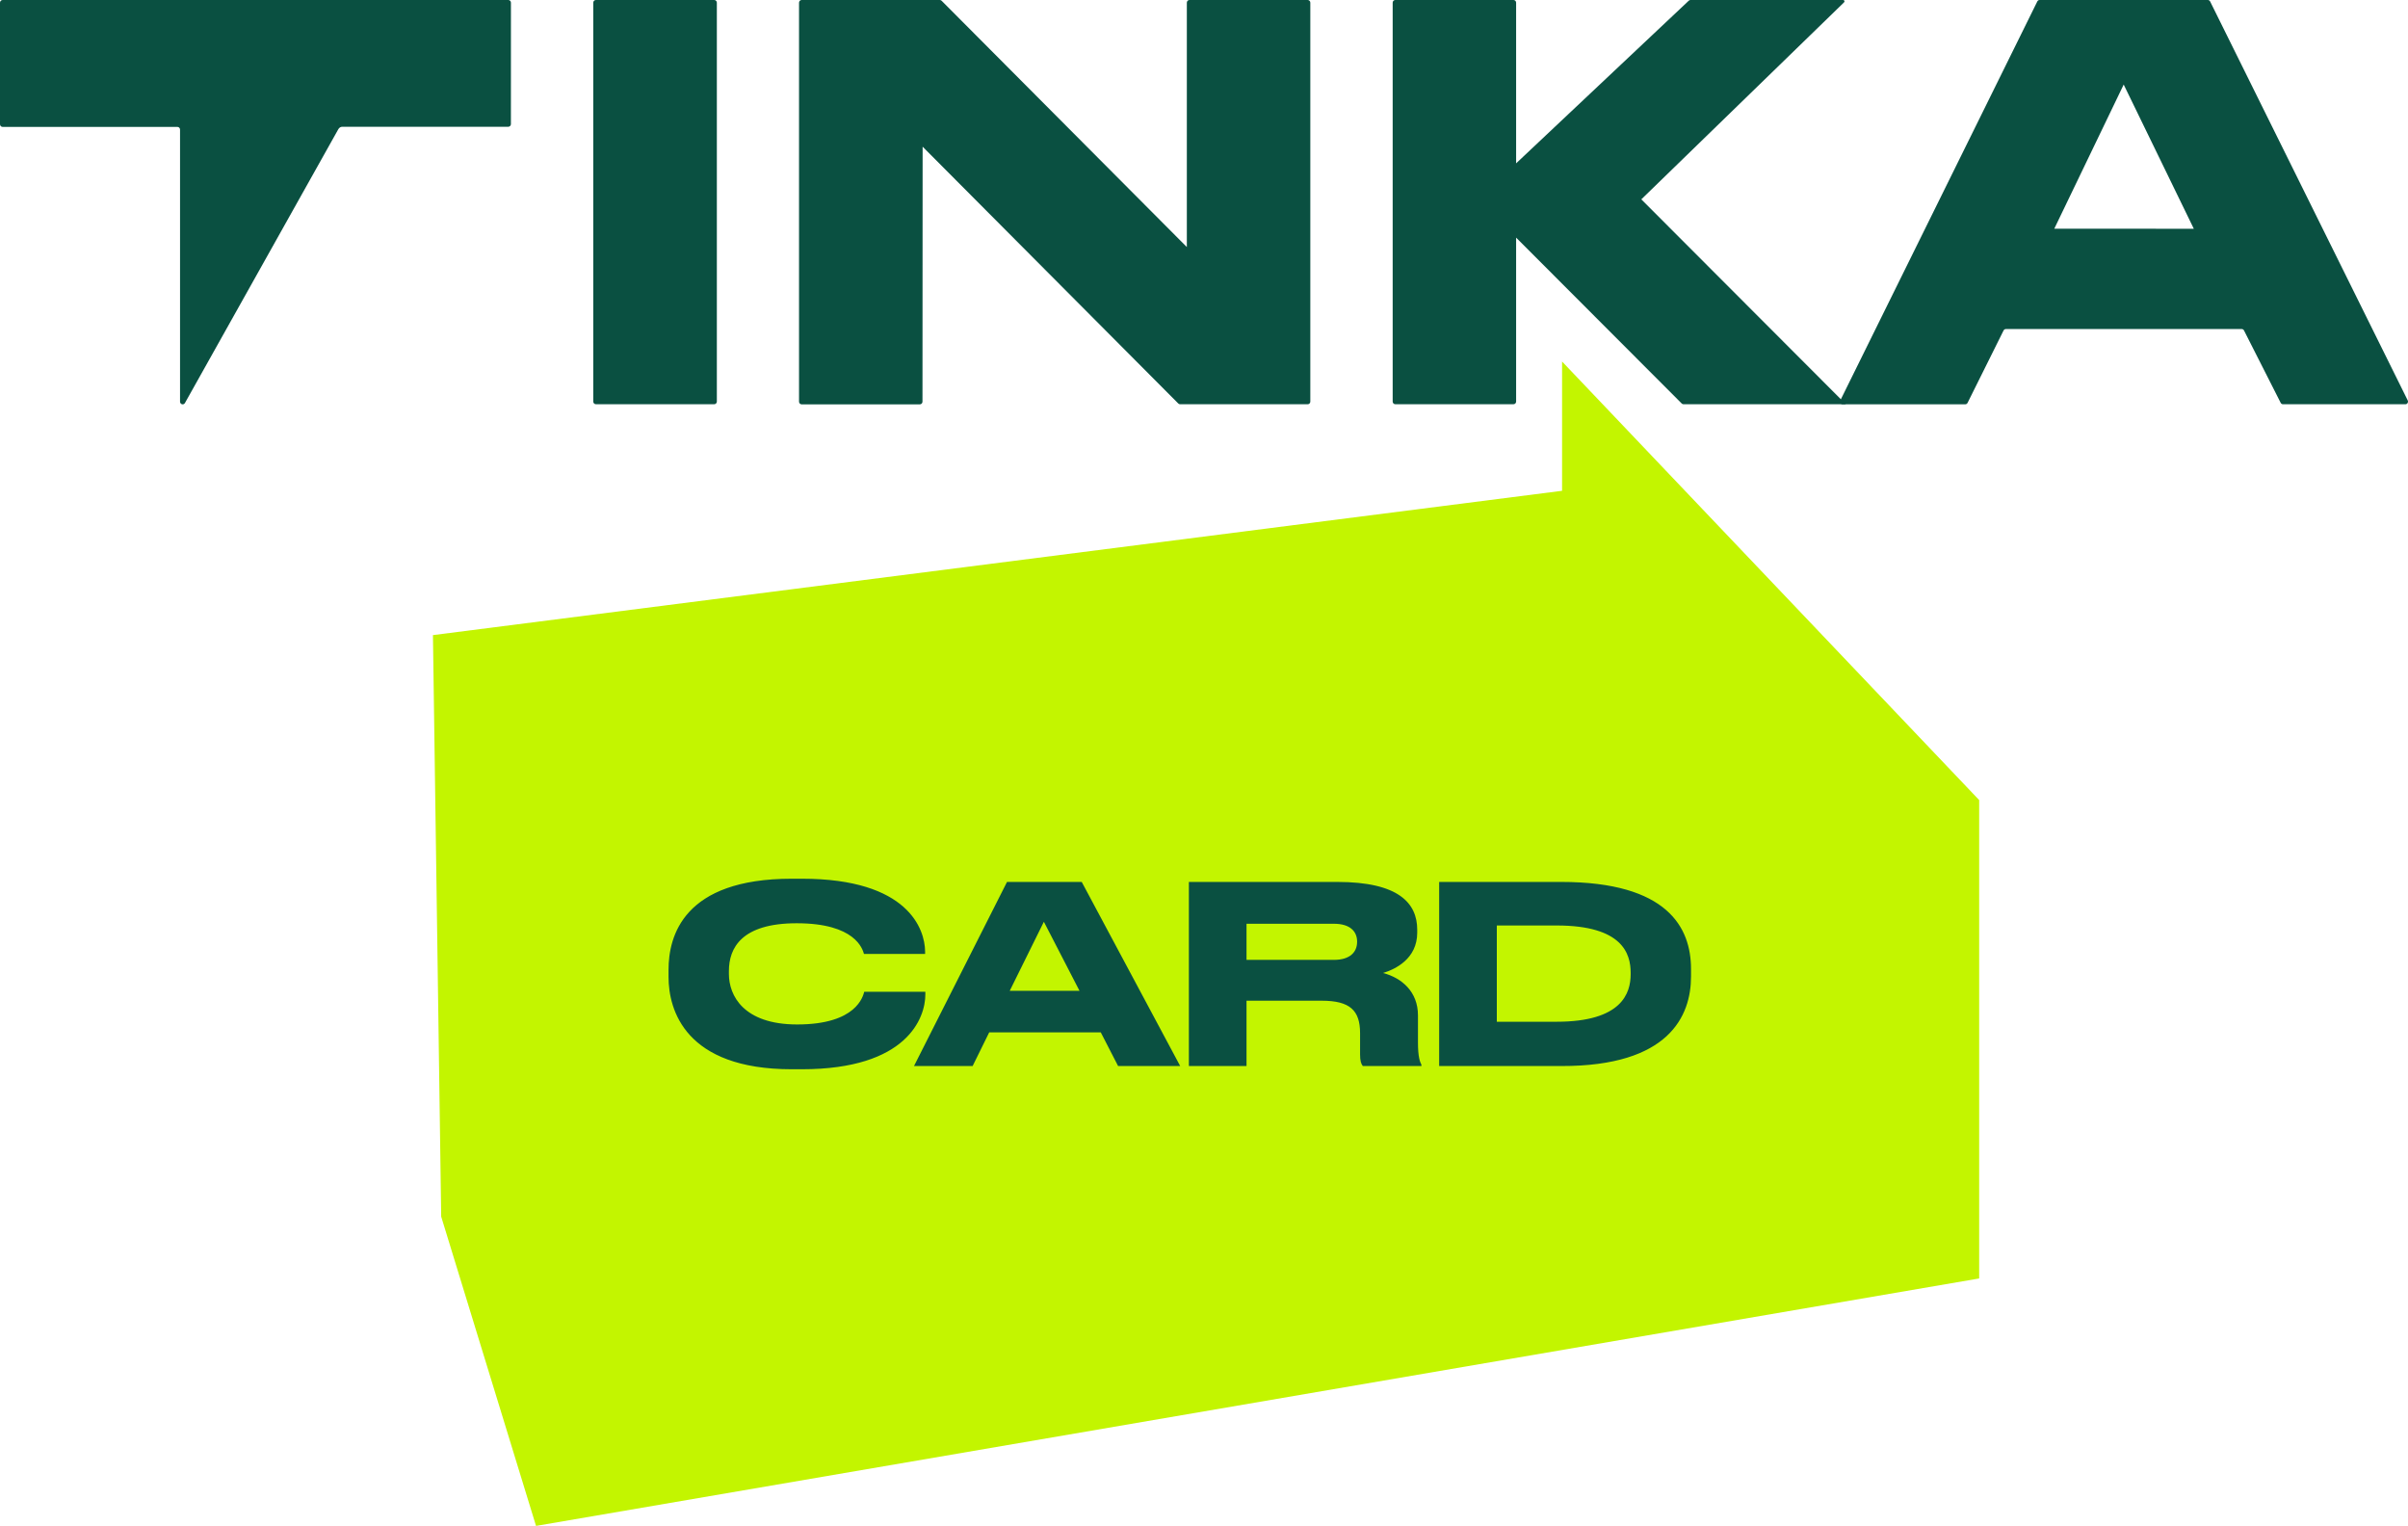 <svg width="292" height="185" viewBox="0 0 292 185" fill="none" xmlns="http://www.w3.org/2000/svg">
<path d="M189.421 59.503L52.5 77L53.5 147.5L65 185L240 155V97L189.421 43.831V59.503Z" fill="#C3F500"/>
<path fill-rule="evenodd" clip-rule="evenodd" d="M113.963 1.99735e-05C114.004 -4.37761e-05 114.044 0.008 114.082 0.024C114.12 0.04 114.155 0.064 114.184 0.093L143.919 29.952V0.324C143.919 0.238 143.952 0.155 144.012 0.095C144.071 0.034 144.151 1.99735e-05 144.235 1.99735e-05H158.573C158.615 -0 158.656 0.008 158.695 0.024C158.733 0.04 158.769 0.063 158.798 0.094C158.828 0.124 158.852 0.159 158.868 0.199C158.884 0.238 158.892 0.281 158.892 0.324V48.688C158.892 48.731 158.884 48.774 158.868 48.813C158.852 48.853 158.828 48.888 158.798 48.919C158.769 48.949 158.733 48.972 158.695 48.988C158.656 49.004 158.615 49.012 158.573 49.012H143.106C143.064 49.012 143.023 49.004 142.984 48.988C142.946 48.972 142.911 48.948 142.881 48.919L111.88 17.784L111.862 48.699C111.862 48.785 111.829 48.867 111.77 48.928C111.711 48.989 111.63 49.023 111.547 49.023H97.208C97.125 49.023 97.044 48.989 96.985 48.928C96.926 48.867 96.893 48.785 96.893 48.699V0.324C96.893 0.238 96.926 0.155 96.985 0.095C97.044 0.034 97.125 1.99735e-05 97.208 1.99735e-05H113.963Z" fill="#0A5041"/>
<path fill-rule="evenodd" clip-rule="evenodd" d="M223.16 48.548C223.135 48.597 223.123 48.652 223.125 48.708C223.127 48.763 223.143 48.817 223.172 48.864C223.2 48.911 223.239 48.95 223.286 48.978C223.333 49.005 223.386 49.019 223.44 49.019H238.308C238.367 49.019 238.424 49.002 238.474 48.971C238.524 48.94 238.565 48.896 238.592 48.843L242.954 40.072C242.981 40.018 243.022 39.973 243.072 39.942C243.122 39.91 243.18 39.893 243.238 39.892H271.834C271.892 39.892 271.949 39.908 271.999 39.939C272.049 39.97 272.089 40.015 272.115 40.068L276.561 48.839C276.588 48.892 276.628 48.935 276.678 48.966C276.727 48.996 276.784 49.012 276.842 49.012H291.685C291.739 49.012 291.792 48.998 291.839 48.971C291.886 48.943 291.926 48.904 291.954 48.857C291.982 48.81 291.998 48.756 292 48.701C292.002 48.645 291.99 48.59 291.965 48.541L268.005 0.176C267.979 0.123 267.939 0.078 267.889 0.047C267.84 0.016 267.783 -0 267.725 8.01724e-06H247.327C247.268 -0 247.211 0.016 247.161 0.048C247.112 0.08 247.072 0.126 247.046 0.18L223.16 48.548ZM249.108 27.727L257.524 10.252L266.027 27.734L249.108 27.727Z" fill="#0A5041"/>
<path d="M86.612 0H72.256C72.172 0 72.092 0.034 72.033 0.095C71.974 0.155 71.94 0.238 71.94 0.324V48.685C71.94 48.771 71.974 48.853 72.033 48.914C72.092 48.974 72.172 49.008 72.256 49.008H86.612C86.695 49.008 86.776 48.974 86.835 48.914C86.894 48.853 86.927 48.771 86.927 48.685V0.324C86.927 0.238 86.894 0.155 86.835 0.095C86.776 0.034 86.695 0 86.612 0V0Z" fill="#0A5041"/>
<path fill-rule="evenodd" clip-rule="evenodd" d="M169.194 6.64817e-06H183.533C183.616 6.64817e-06 183.696 0.034 183.756 0.095C183.815 0.155 183.848 0.238 183.848 0.324V19.804L204.782 0.086C204.84 0.031 204.917 0 204.996 6.64817e-06H223.511C223.542 -0 223.574 0.009 223.6 0.028C223.626 0.046 223.647 0.072 223.659 0.102C223.67 0.132 223.673 0.166 223.666 0.197C223.659 0.229 223.643 0.258 223.619 0.28L199.031 24.168L223.833 49.012H204.151C204.069 49.013 203.989 48.981 203.93 48.922L183.848 28.809V48.685C183.848 48.771 183.815 48.853 183.756 48.914C183.696 48.974 183.616 49.008 183.533 49.008H169.194C169.111 49.008 169.03 48.974 168.971 48.914C168.912 48.853 168.879 48.771 168.879 48.685V0.324C168.879 0.238 168.912 0.155 168.971 0.095C169.03 0.034 169.111 6.64817e-06 169.194 6.64817e-06V6.64817e-06Z" fill="#0A5041"/>
<path fill-rule="evenodd" clip-rule="evenodd" d="M61.957 0.324C61.957 0.238 61.924 0.155 61.865 0.095C61.806 0.034 61.725 0 61.642 0L0.316 0C0.232 0 0.152 0.034 0.092 0.095C0.033 0.155 0 0.238 0 0.324L0 15.062C0 15.148 0.033 15.23 0.092 15.291C0.152 15.352 0.232 15.386 0.316 15.386H21.516C21.6 15.386 21.68 15.42 21.739 15.481C21.799 15.541 21.832 15.624 21.832 15.709V48.703C21.833 48.774 21.857 48.842 21.9 48.898C21.942 48.954 22.002 48.994 22.069 49.012C22.136 49.031 22.206 49.026 22.271 48.999C22.335 48.973 22.389 48.925 22.424 48.865L41.027 15.663C41.077 15.575 41.146 15.501 41.23 15.447C41.311 15.396 41.405 15.369 41.5 15.368H61.638C61.722 15.368 61.802 15.334 61.861 15.273C61.92 15.213 61.954 15.13 61.954 15.044L61.957 0.324Z" fill="#0A5041"/>
<path d="M97.239 129.635C110.019 129.635 112.209 123.395 112.209 120.575V120.245H104.799C104.649 120.755 103.899 124.205 96.669 124.205C90.159 124.205 88.389 120.695 88.389 118.085V117.725C88.389 114.935 89.919 111.935 96.609 111.935C103.719 111.935 104.589 115.055 104.769 115.655H112.179V115.325C112.149 112.715 110.199 106.535 97.239 106.535H96.009C82.839 106.535 81.069 113.525 81.069 117.575V118.445C81.069 122.435 83.079 129.635 96.009 129.635H97.239ZM130.903 120.125H122.443L126.583 111.755L130.903 120.125ZM135.583 129.245H143.113L131.173 106.925H122.113L110.833 129.245H117.943L119.953 125.165H133.483L135.583 129.245ZM151.156 111.995H161.746C163.786 111.995 164.566 112.985 164.566 114.155V114.185C164.566 115.415 163.726 116.375 161.746 116.375H151.156V111.995ZM151.156 121.325H160.276C163.726 121.325 164.926 122.525 164.926 125.255V127.835C164.926 128.615 165.046 128.975 165.256 129.245H172.366V129.095C172.186 128.735 171.946 128.165 171.946 126.365V123.095C171.946 120.245 169.996 118.565 167.716 117.965C169.186 117.515 171.856 116.255 171.856 113.075V112.715C171.856 109.505 169.606 106.925 162.166 106.925H144.166V129.245H151.156V121.325ZM174.517 129.245H189.337C202.387 129.275 205.057 123.185 205.057 118.385V117.485C205.057 112.475 202.237 106.925 189.307 106.925H174.517V129.245ZM181.507 112.205H188.767C196.777 112.205 197.737 115.655 197.737 117.935V118.115C197.737 120.395 196.687 123.875 188.767 123.875H181.507V112.205Z" fill="#0A5041"/>
</svg>
